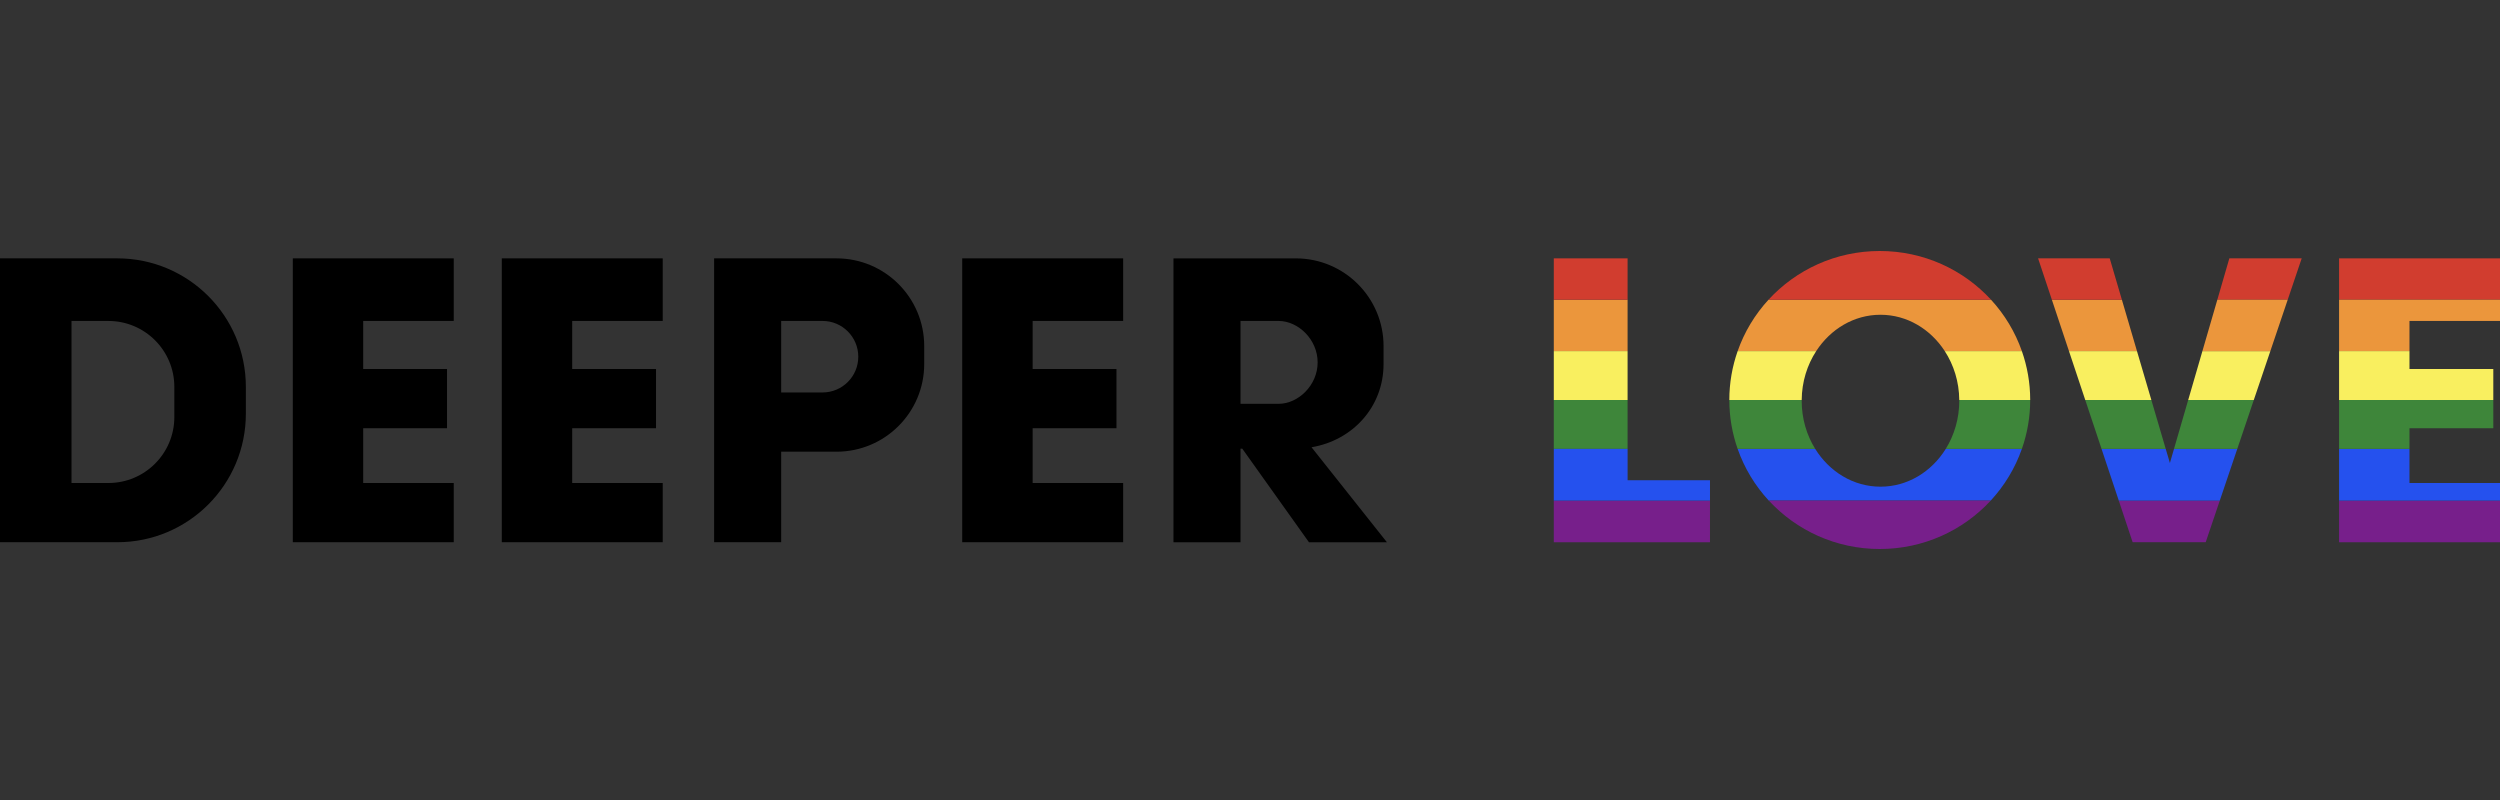 <?xml version="1.0" encoding="utf-8"?>
<!-- Generator: Adobe Illustrator 27.2.0, SVG Export Plug-In . SVG Version: 6.00 Build 0)  -->
<svg version="1.1" id="Layer_2" xmlns="http://www.w3.org/2000/svg" xmlns:xlink="http://www.w3.org/1999/xlink" x="0px" y="0px"
	 viewBox="0 0 125 40" style="enable-background:new 0 0 125 40;" xml:space="preserve">
<rect x="0" y="0" width="125" height="40" fill="#333333" stroke="none"/>
<style type="text/css">
	.st0{fill:none;}
	.st1{fill:#D13D2F;}
	.st2{fill:#771F8B;}
	.st3{fill:#2551EE;}
	.st4{fill:#3E863A;}
	.st5{fill:#EB963C;}
	.st6{fill:#F9EF5F;}
</style>
<rect class="st0" width="125" height="40"/>
<g>
	<path d="M5.867,12.918H0v14.193h5.867c3.549,0,6.426-2.877,6.426-6.426v-1.341C12.293,15.795,9.416,12.918,5.867,12.918z
		 M8.717,20.853c0,1.821-1.476,3.297-3.297,3.297H3.576v-8.102H5.42c1.821,0,3.297,1.476,3.297,3.297V20.853z"/>
	<polygon points="22.687,16.047 22.687,12.918 14.64,12.918 14.64,27.111 22.687,27.111 22.687,24.15 18.16,24.15 18.16,21.412 
		22.351,21.412 22.351,18.45 18.16,18.45 18.16,16.047 	"/>
	<polygon points="33.136,16.047 33.136,12.918 25.089,12.918 25.089,27.111 33.136,27.111 33.136,24.15 28.61,24.15 28.61,21.412 
		32.801,21.412 32.801,18.45 28.61,18.45 28.61,16.047 	"/>
	<polygon points="56.158,16.047 56.158,12.918 48.111,12.918 48.111,27.111 56.158,27.111 56.158,24.15 51.632,24.15 51.632,21.412 
		55.823,21.412 55.823,18.45 51.632,18.45 51.632,16.047 	"/>
	<path d="M41.825,12.918h-6.119v14.193h3.353v-4.526h2.766c2.423,0,4.386-1.964,4.386-4.386v-0.894
		C46.211,14.882,44.248,12.918,41.825,12.918z M41.126,19.623h-2.067v-3.576h2.067c0.988,0,1.788,0.801,1.788,1.788
		C42.915,18.823,42.114,19.623,41.126,19.623z"/>
	<path d="M69.345,27.111l-3.769-4.748c2.048-0.343,3.602-2.01,3.602-4.164v-0.894c0-2.423-1.964-4.386-4.386-4.386h-6.119v14.193
		h3.353v-4.68h0.087l3.335,4.68H69.345z M62.026,16.047h1.9c0.988,0,1.956,0.928,1.956,2.072c0,1.144-0.968,2.072-1.956,2.072h-1.9
		V16.047z"/>
	<g>
		<polygon class="st0" points="108.495,23.152 108.7,22.444 108.286,22.444 		"/>
		<rect x="116.954" y="12.918" class="st1" width="8.047" height="2.067"/>
		<rect x="116.954" y="25.03" class="st2" width="8.047" height="2.082"/>
		<polygon class="st3" points="116.954,25.03 125,25.03 125,24.15 120.474,24.15 120.474,22.444 116.954,22.444 		"/>
		<polygon class="st4" points="116.954,22.444 120.474,22.444 120.474,21.412 124.665,21.412 124.665,20 116.954,20 		"/>
		<polygon class="st5" points="120.474,17.556 120.474,16.047 125,16.047 125,14.986 116.954,14.986 116.954,17.556 		"/>
		<polygon class="st6" points="116.954,17.556 116.954,20 124.665,20 124.665,18.45 120.474,18.45 120.474,17.556 		"/>
		<rect x="77.69" y="14.986" class="st5" width="3.689" height="2.57"/>
		<rect x="77.69" y="17.556" class="st6" width="3.689" height="2.444"/>
		<rect x="77.69" y="12.918" class="st1" width="3.689" height="2.067"/>
		<rect x="77.69" y="20" class="st4" width="3.689" height="2.444"/>
		<rect x="77.69" y="25.03" class="st2" width="7.808" height="2.082"/>
		<polygon class="st3" points="81.38,24.012 81.38,22.444 77.69,22.444 77.69,25.03 85.499,25.03 85.499,24.012 		"/>
		<path class="st3" d="M97.288,22.444c-0.708,1.14-1.906,1.89-3.264,1.89s-2.555-0.75-3.264-1.89h-3.878
			c0.339,0.968,0.873,1.846,1.557,2.586h11.097c0.684-0.74,1.218-1.618,1.557-2.586H97.288z"/>
		<path class="st4" d="M90.085,20h-3.619c0,0.856,0.148,1.678,0.416,2.444h3.878c-0.427-0.687-0.676-1.516-0.676-2.408
			C90.084,20.024,90.085,20.012,90.085,20z"/>
		<path class="st2" d="M93.988,27.45c2.197,0,4.173-0.933,5.548-2.421H88.44C89.815,26.517,91.791,27.45,93.988,27.45z"/>
		<path class="st5" d="M90.809,17.556c0.714-1.099,1.886-1.818,3.215-1.818s2.501,0.719,3.215,1.818h3.855
			c-0.337-0.961-0.865-1.834-1.543-2.57H88.425c-0.677,0.737-1.206,1.609-1.543,2.57H90.809z"/>
		<path class="st4" d="M97.962,20c0,0.012,0.002,0.024,0.002,0.036c0,0.892-0.25,1.721-0.676,2.408h3.806
			c0.268-0.766,0.416-1.588,0.416-2.444H97.962z"/>
		<path class="st1" d="M93.988,12.55c-2.204,0-4.187,0.939-5.563,2.436h11.126C98.175,13.489,96.192,12.55,93.988,12.55z"/>
		<path class="st6" d="M101.51,20c0-0.856-0.148-1.678-0.416-2.444h-3.855c0.449,0.692,0.717,1.533,0.724,2.444H101.51z"/>
		<path class="st6" d="M90.085,20c0.007-0.911,0.274-1.752,0.724-2.444h-3.927c-0.268,0.766-0.416,1.588-0.416,2.444H90.085z"/>
		<polygon class="st5" points="106.849,17.556 106.094,14.986 102.593,14.986 103.449,17.556 		"/>
		<polygon class="st2" points="106.632,27.111 110.285,27.111 110.989,25.03 105.939,25.03 		"/>
		<polygon class="st3" points="108.7,22.444 108.495,23.152 108.286,22.444 105.077,22.444 105.939,25.03 110.989,25.03 
			111.864,22.444 		"/>
		<polygon class="st4" points="104.263,20 105.077,22.444 108.286,22.444 107.568,20 		"/>
		<polygon class="st6" points="107.568,20 106.849,17.556 103.449,17.556 104.263,20 		"/>
		<polygon class="st6" points="112.69,20 113.517,17.556 110.12,17.556 109.41,20 		"/>
		<polygon class="st4" points="109.41,20 108.7,22.444 111.864,22.444 112.69,20 		"/>
		<polygon class="st1" points="105.486,12.918 101.904,12.918 102.593,14.986 106.094,14.986 		"/>
		<polygon class="st1" points="115.085,12.918 111.467,12.918 110.867,14.986 114.386,14.986 		"/>
		<polygon class="st5" points="113.517,17.556 114.386,14.986 110.867,14.986 110.12,17.556 		"/>
	</g>
</g>
</svg>
